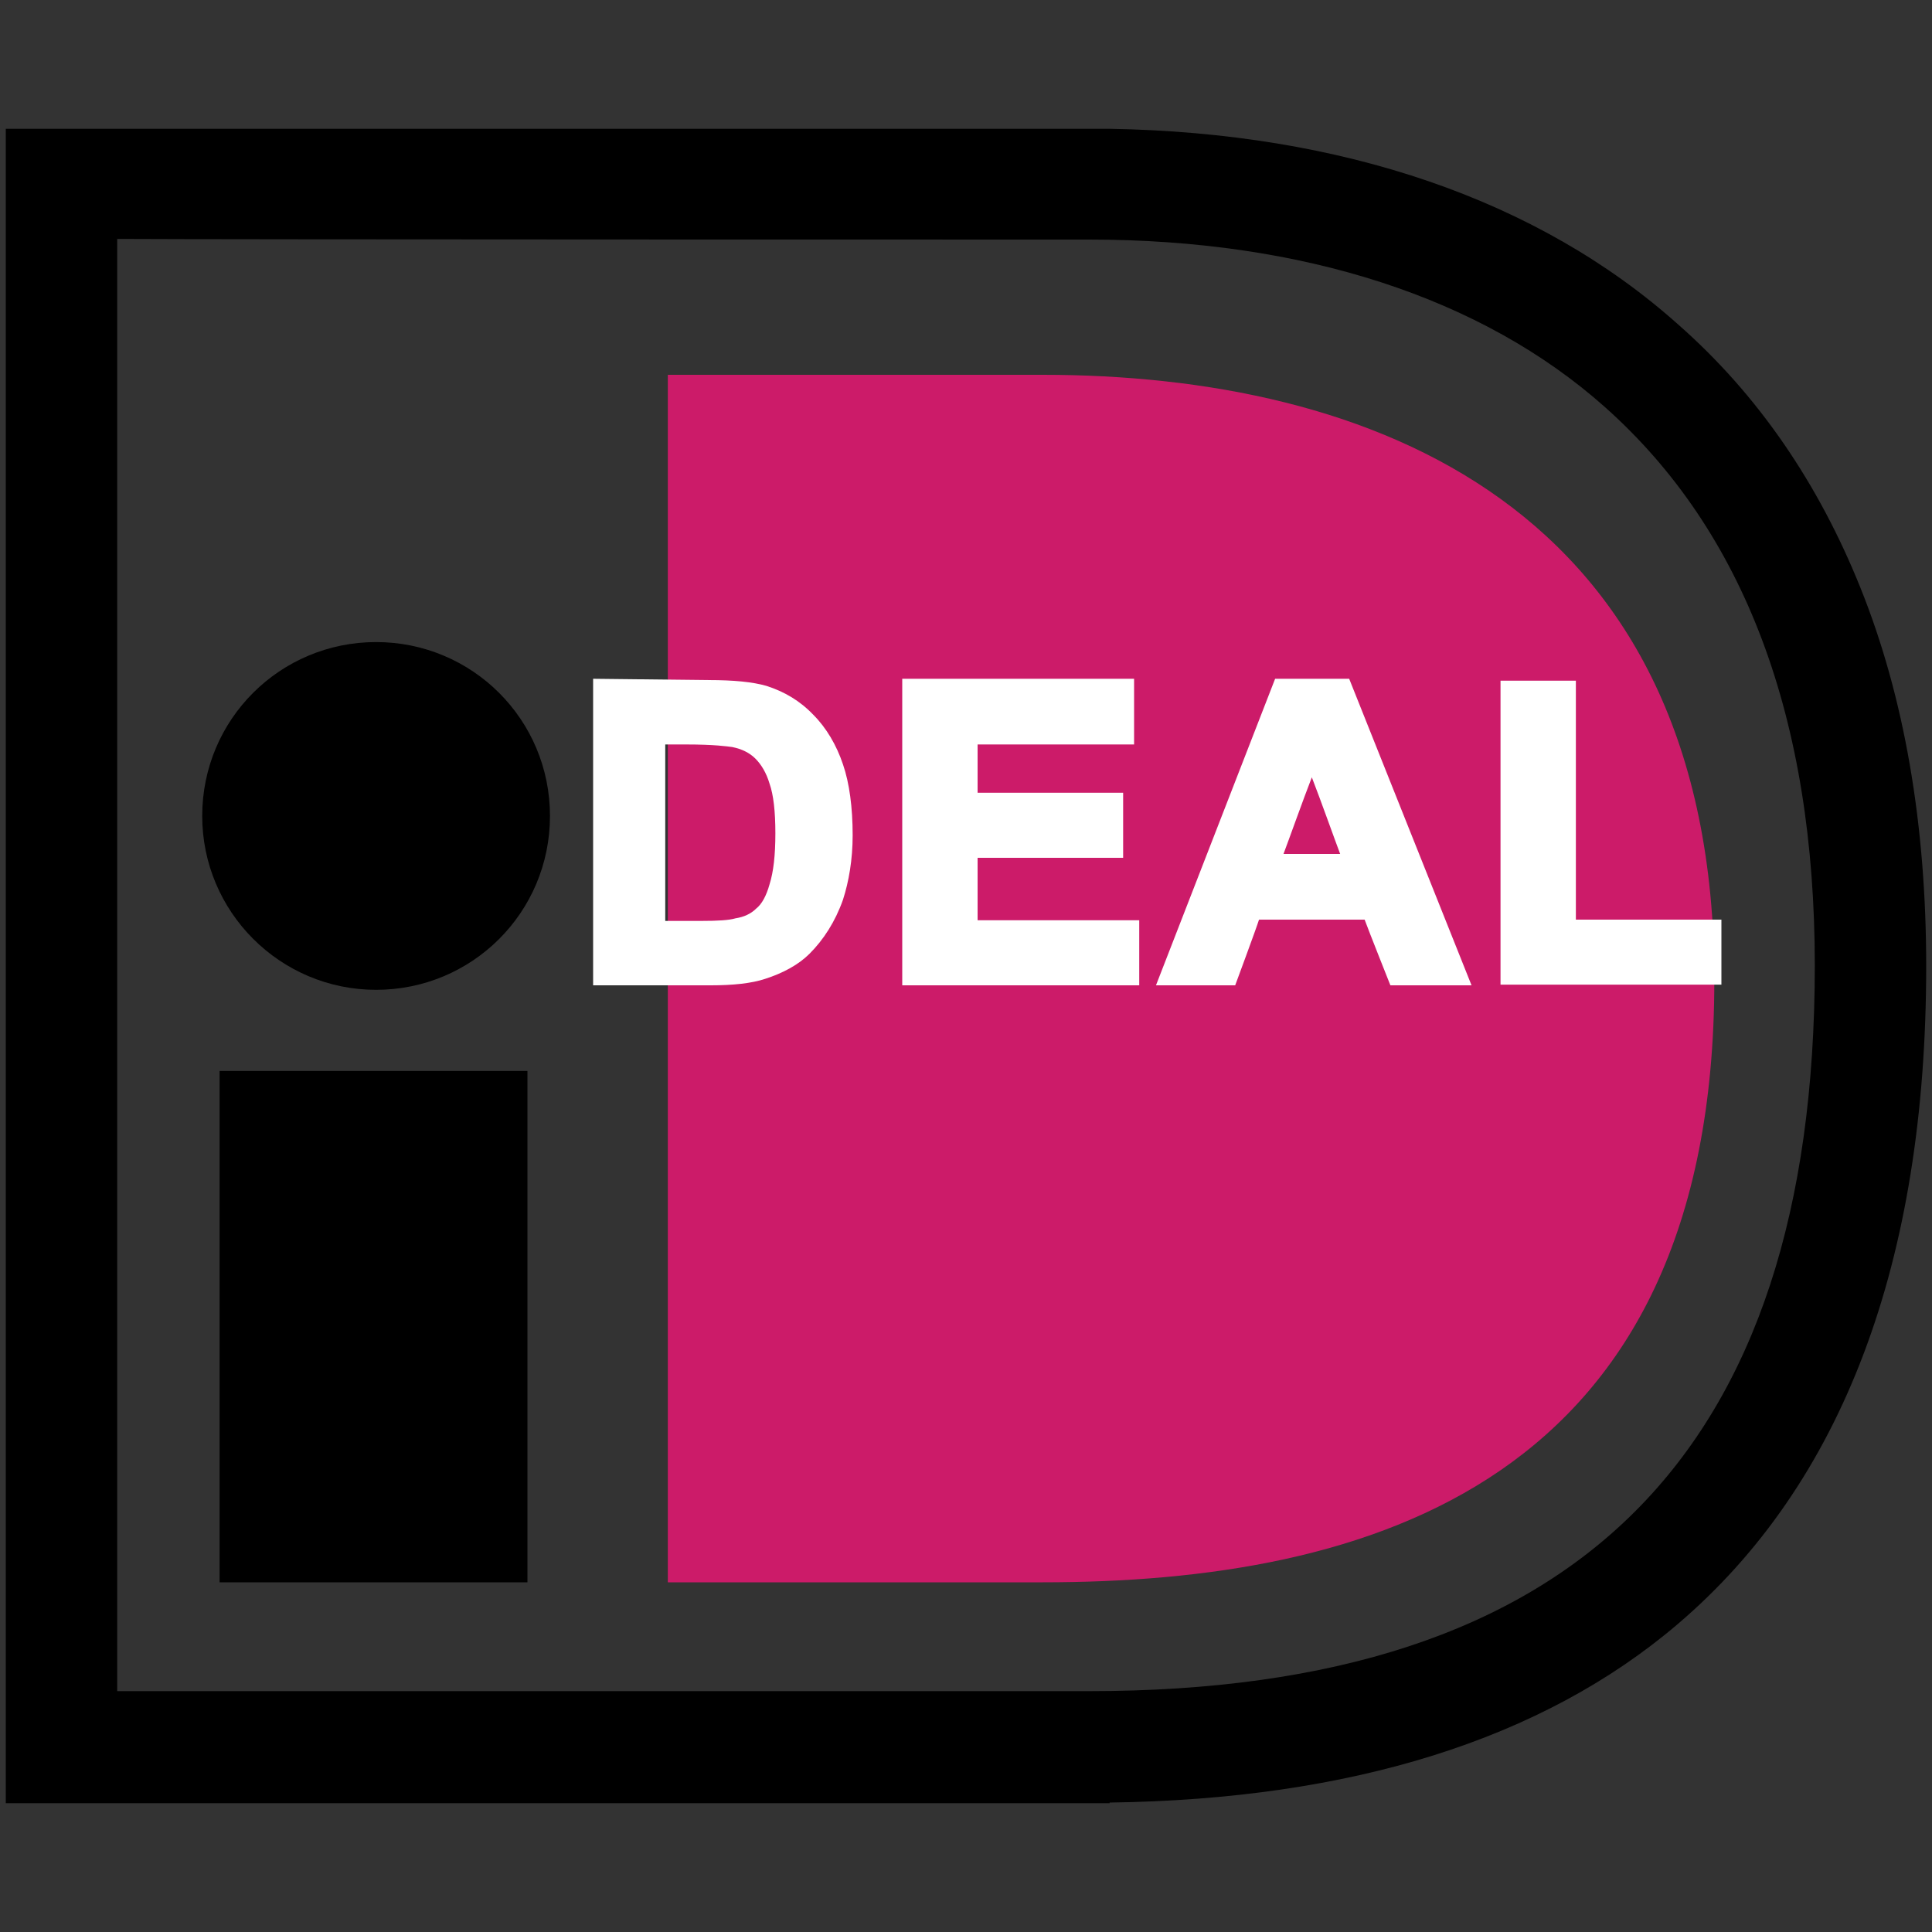 <?xml version="1.0" encoding="utf-8"?>
<!-- Generator: Adobe Illustrator 24.1.0, SVG Export Plug-In . SVG Version: 6.00 Build 0)  -->
<svg version="1.1" id="Layer_1" xmlns="http://www.w3.org/2000/svg" xmlns:xlink="http://www.w3.org/1999/xlink" x="0px" y="0px"
	 viewBox="0 0 30 30" style="enable-background:new 0 0 30 30;" xml:space="preserve">
<rect x="0" y="0" width="30" height="30" fill="#333333" stroke="none"/>
<style type="text/css">
	.st0{fill:#CC1B69;}
	.st1{fill:#FFFFFF;}
</style>
<g>
	<g>
		<rect x="3.41" y="16.63" width="4.78" height="7.94"/>
	</g>
	<g>
		<path d="M8.54,12.67c0,1.5-1.21,2.7-2.7,2.7s-2.7-1.21-2.7-2.7c0-1.5,1.21-2.7,2.7-2.7S8.54,11.17,8.54,12.67z"/>
	</g>
	<g>
		<g>
			<g>
				<path d="M17.23,2H0.09v26h17.14v-0.01c3.75-0.05,6.72-0.98,8.82-2.77c2.56-2.18,3.86-5.62,3.86-10.22c0-2.2-0.34-4.18-1.02-5.87
					c-0.65-1.62-1.59-3-2.83-4.09C23.89,3.1,20.84,2.06,17.23,2L17.23,2z M16.91,3.72c3.32,0,6.1,0.9,8.01,2.6
					c2.17,1.93,3.26,4.84,3.26,8.67c0,7.58-3.68,11.27-11.27,11.27c-0.59,0-13.58,0-15.09,0c0-1.55,0-21,0-22.55
					C3.33,3.72,16.32,3.72,16.91,3.72z"/>
			</g>
		</g>
	</g>
	<g>
		<g>
			<path class="st0" d="M16.43,24.57h-6.06V5.82h6.06h-0.24c5.05,0,10.43,2,10.43,9.4c0,7.83-5.38,9.35-10.43,9.35H16.43z"/>
		</g>
	</g>
	<g>
		<g>
			<g>
				<path class="st1" d="M9.33,10.66h1.66c0.38,0,0.66,0.03,0.86,0.09c0.27,0.08,0.49,0.22,0.68,0.41c0.19,0.2,0.34,0.44,0.43,0.73
					c0.09,0.28,0.15,0.65,0.15,1.07c0,0.37-0.04,0.69-0.14,0.96c-0.11,0.33-0.28,0.59-0.48,0.8c-0.15,0.15-0.37,0.28-0.64,0.36
					c-0.2,0.06-0.47,0.09-0.81,0.09H9.33V10.66z M10.24,11.43v2.98h0.68c0.26,0,0.44-0.02,0.55-0.04c0.15-0.03,0.27-0.1,0.37-0.19
					c0.09-0.09,0.18-0.23,0.24-0.44c0.06-0.2,0.09-0.47,0.09-0.83c0-0.34-0.03-0.61-0.09-0.8c-0.06-0.19-0.15-0.33-0.26-0.44
					c-0.11-0.1-0.25-0.17-0.42-0.22c-0.13-0.03-0.38-0.04-0.75-0.04h-0.41V11.43z"/>
			</g>
			<g>
				<path class="st1" d="M9.21,10.54v4.76h1.83c0.34,0,0.63-0.03,0.84-0.1c0.28-0.09,0.52-0.22,0.69-0.39
					c0.22-0.22,0.4-0.5,0.52-0.84c0.09-0.28,0.15-0.62,0.15-1c0-0.43-0.05-0.81-0.15-1.1c-0.1-0.3-0.26-0.57-0.46-0.77
					c-0.21-0.22-0.45-0.36-0.73-0.45c-0.21-0.06-0.5-0.09-0.9-0.09L9.21,10.54L9.21,10.54z M10.99,10.79c0.36,0,0.64,0.03,0.83,0.08
					c0.24,0.07,0.45,0.2,0.63,0.38c0.17,0.18,0.31,0.41,0.4,0.69c0.09,0.28,0.14,0.62,0.14,1.02c0,0.35-0.04,0.66-0.13,0.92
					c-0.1,0.31-0.26,0.56-0.46,0.75c-0.15,0.14-0.34,0.25-0.59,0.33c-0.19,0.06-0.45,0.09-0.77,0.09c0,0-1.38,0-1.59,0
					c0-0.22,0-4.04,0-4.26C9.67,10.79,10.99,10.79,10.99,10.79z"/>
			</g>
			<g>
				<path class="st1" d="M10.11,11.31v3.23h0.8c0.27,0,0.46-0.02,0.59-0.04c0.16-0.04,0.31-0.11,0.42-0.22
					c0.11-0.1,0.21-0.27,0.28-0.49c0.07-0.22,0.09-0.5,0.09-0.86c0-0.36-0.03-0.64-0.09-0.84c-0.07-0.21-0.16-0.37-0.29-0.49
					c-0.13-0.12-0.29-0.2-0.48-0.24c-0.14-0.03-0.39-0.04-0.77-0.04H10.11z M10.65,11.56c0.45,0,0.64,0.03,0.72,0.04
					c0.15,0.03,0.27,0.09,0.36,0.18c0.09,0.09,0.17,0.22,0.22,0.39c0.06,0.17,0.09,0.43,0.09,0.77s-0.03,0.6-0.09,0.79
					c-0.05,0.18-0.12,0.31-0.21,0.38c-0.08,0.08-0.19,0.13-0.32,0.15c-0.1,0.03-0.28,0.04-0.53,0.04c0,0-0.4,0-0.56,0
					c0-0.22,0-2.52,0-2.74C10.48,11.56,10.65,11.56,10.65,11.56z"/>
			</g>
		</g>
		<g>
			<g>
				<path class="st1" d="M14.14,15.17v-4.51h3.34v0.77h-2.43v1h2.26v0.77h-2.26v1.21h2.51v0.77H14.14z"/>
			</g>
			<g>
				<path class="st1" d="M14.01,10.54v4.76h3.68v-1.01c0,0-2.29,0-2.51,0c0-0.18,0-0.79,0-0.97c0.22,0,2.26,0,2.26,0v-1.01
					c0,0-2.04,0-2.26,0c0-0.16,0-0.59,0-0.75c0.22,0,2.43,0,2.43,0v-1.02L14.01,10.54L14.01,10.54z M17.35,10.79
					c0,0.14,0,0.38,0,0.52c-0.22,0-2.43,0-2.43,0v1.25c0,0,2.04,0,2.26,0c0,0.14,0,0.38,0,0.52c-0.22,0-2.26,0-2.26,0v1.46
					c0,0,2.29,0,2.51,0c0,0.14,0,0.38,0,0.52c-0.22,0-2.96,0-3.18,0c0-0.22,0-4.04,0-4.26C14.49,10.79,17.14,10.79,17.35,10.79z"/>
			</g>
		</g>
		<g>
			<g>
				<path class="st1" d="M22.66,15.17h-0.99l-0.4-1.02h-1.8l-0.37,1.02h-0.96l1.76-4.51h0.97L22.66,15.17z M20.99,13.39l-0.62-1.67
					l-0.61,1.67H20.99z"/>
			</g>
			<g>
				<path class="st1" d="M19.8,10.54l-1.85,4.76h1.23c0,0,0.33-0.89,0.37-1.02c0.15,0,1.49,0,1.64,0c0.05,0.14,0.4,1.02,0.4,1.02
					h1.26l-1.9-4.76H19.8z M20.77,10.79c0.06,0.15,1.58,3.96,1.7,4.26c-0.22,0-0.61,0-0.72,0c-0.05-0.14-0.4-1.02-0.4-1.02h-1.97
					c0,0-0.33,0.89-0.37,1.02c-0.11,0-0.49,0-0.7,0c0.12-0.31,1.6-4.12,1.65-4.26C20.1,10.79,20.64,10.79,20.77,10.79z"/>
			</g>
			<g>
				<path class="st1" d="M19.58,13.51h1.58l-0.8-2.15L19.58,13.51z M20.37,12.07c0.14,0.36,0.36,0.98,0.44,1.19
					c-0.22,0-0.66,0-0.88,0C20.01,13.05,20.23,12.43,20.37,12.07z"/>
			</g>
		</g>
		<g>
			<g>
				<path class="st1" d="M23.42,15.17V10.7h0.91v3.71h2.26v0.77H23.42z"/>
			</g>
			<g>
				<path class="st1" d="M23.3,10.57v4.72h3.43v-1.01c0,0-2.05,0-2.26,0c0-0.23,0-3.71,0-3.71L23.3,10.57L23.3,10.57z M24.21,10.82
					c0,0.23,0,3.71,0,3.71s2.05,0,2.26,0c0,0.14,0,0.38,0,0.52c-0.22,0-2.71,0-2.93,0c0-0.22,0-4,0-4.23
					C23.7,10.82,24.05,10.82,24.21,10.82z"/>
			</g>
		</g>
	</g>
</g>
</svg>
